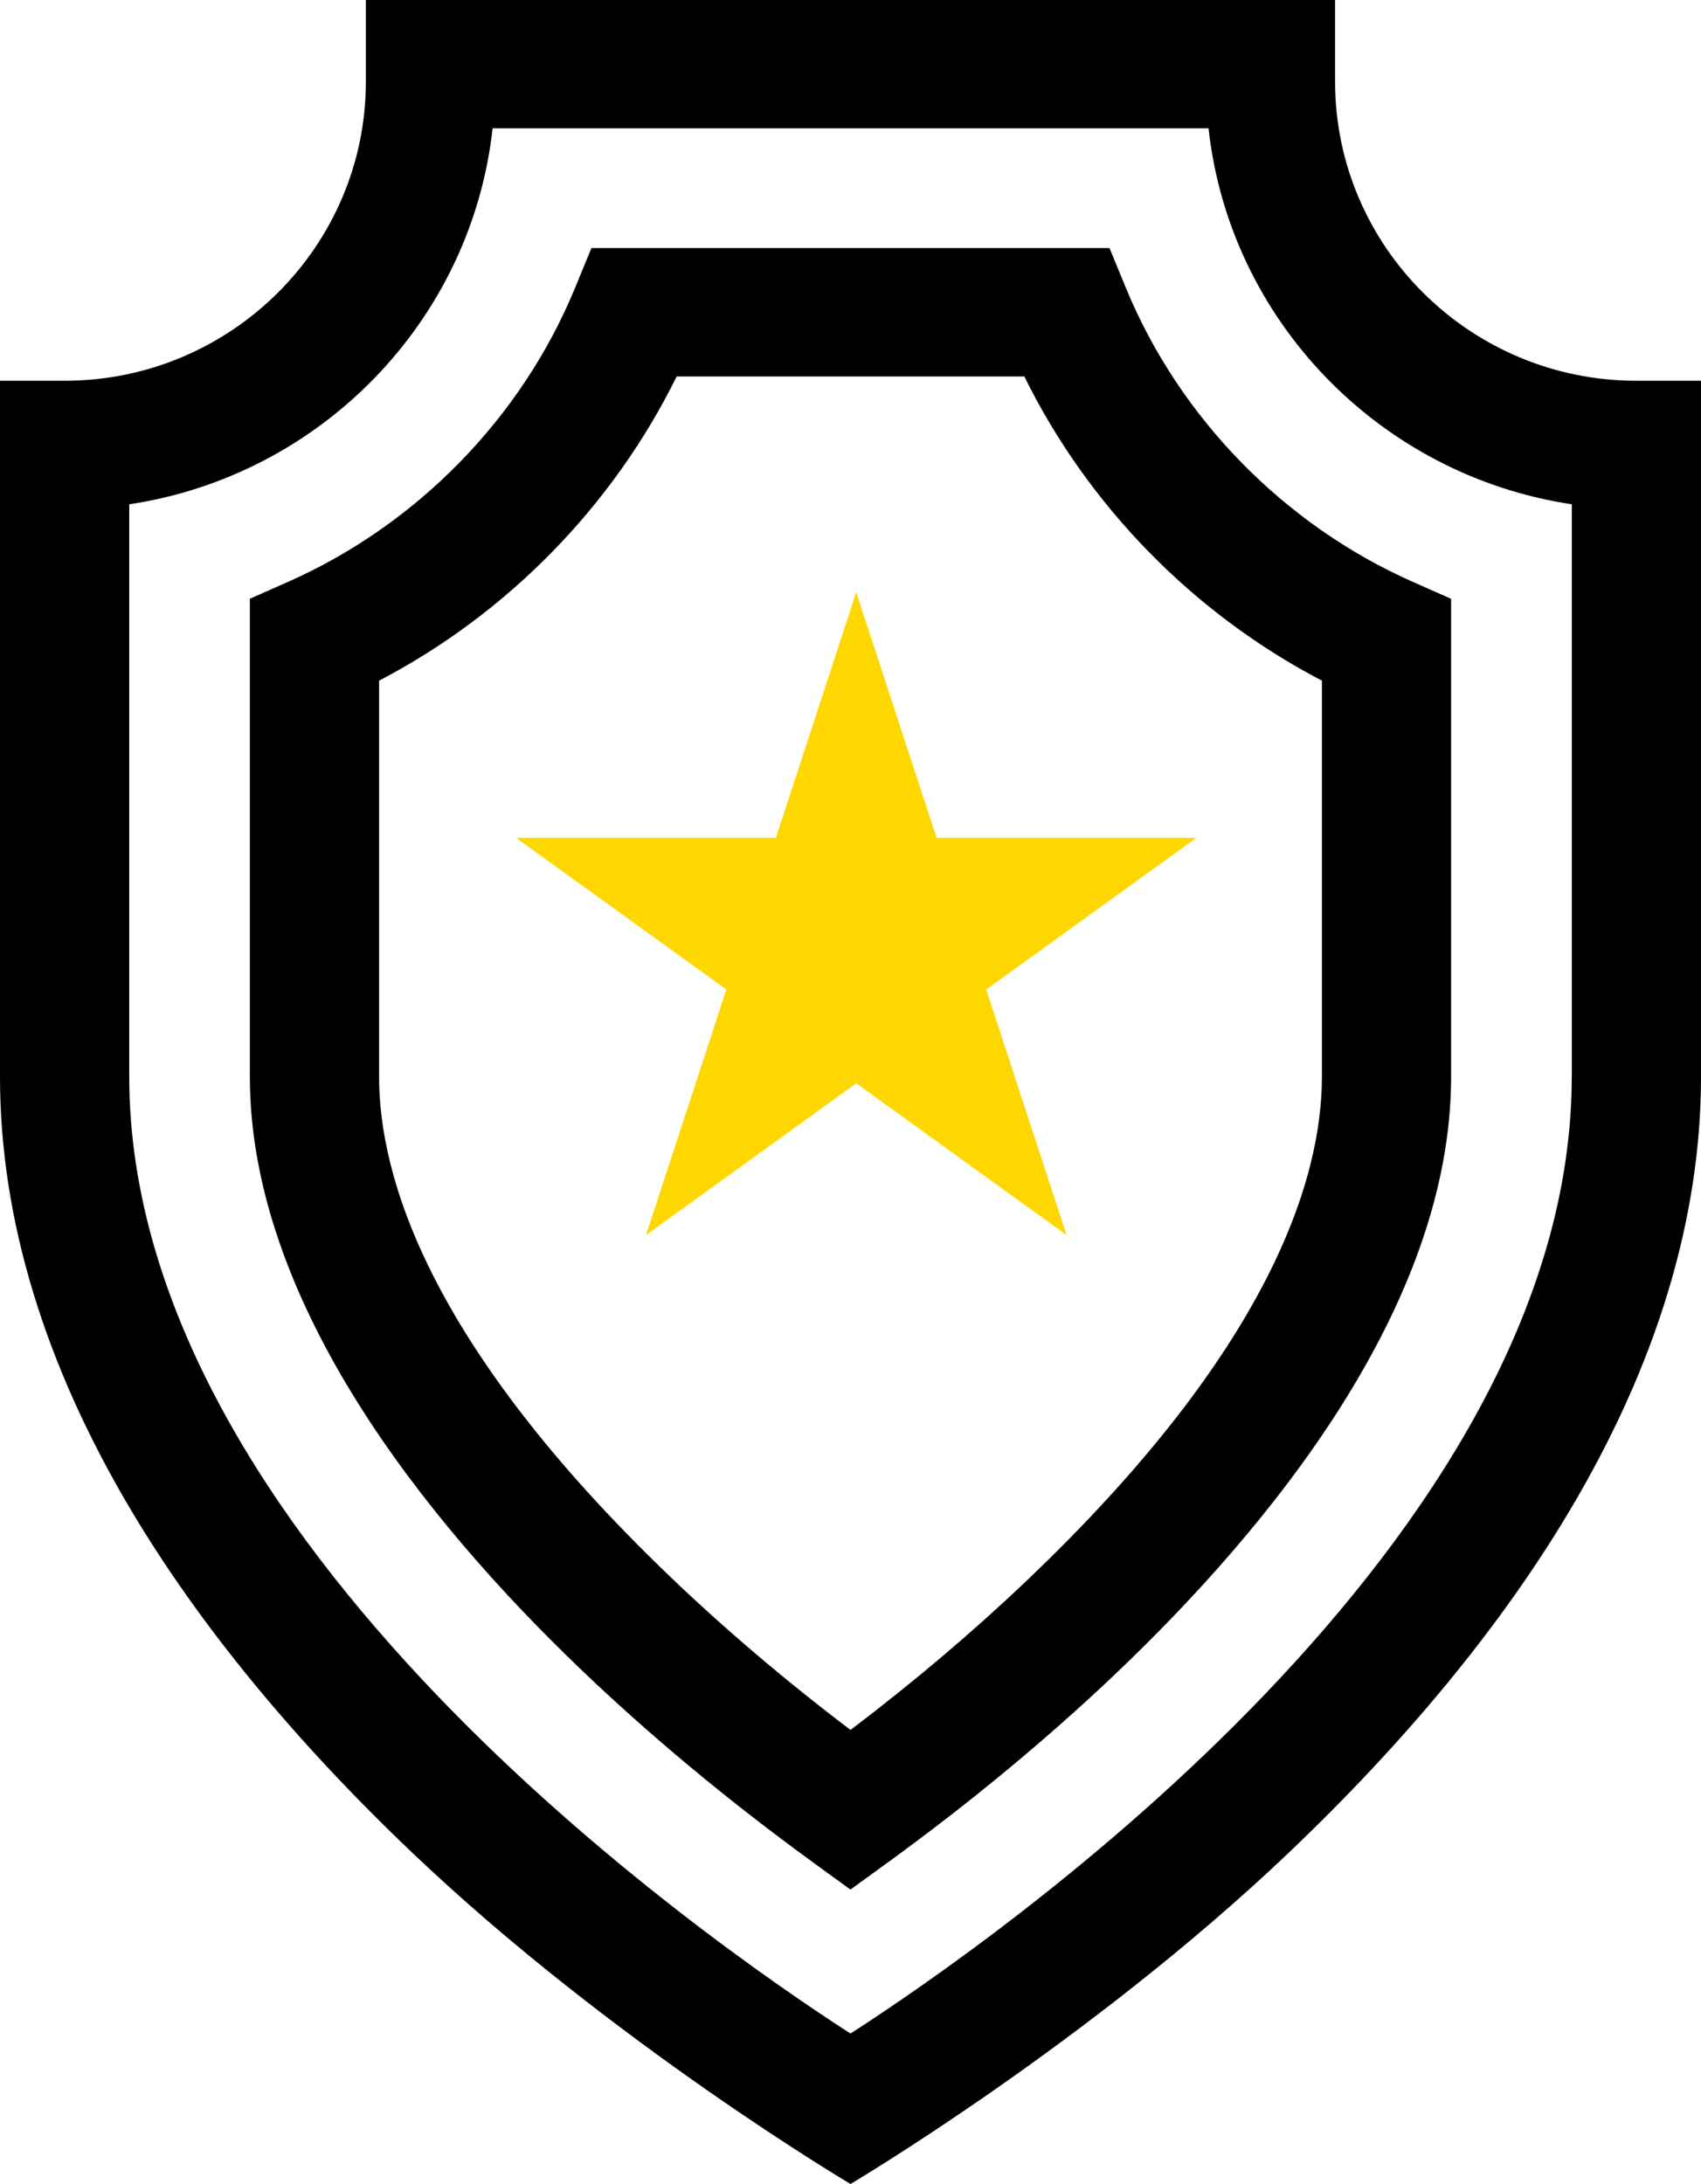 <svg width="81" height="104" viewBox="0 0 81 104" fill="none" xmlns="http://www.w3.org/2000/svg">
<g clip-path="url(#clip0)">
<path d="M77.921 18.132C70.011 18.132 63.575 11.741 63.575 3.884V0H17.422V3.884C17.422 11.741 10.987 18.132 3.079 18.132H0V51.28C0 58.029 2.113 64.992 6.277 71.977C9.525 77.42 14.027 82.897 19.661 88.257C29.162 97.294 40.5 104.003 40.5 104.003C40.5 104.003 51.839 97.294 61.339 88.257C66.973 82.897 71.478 77.42 74.723 71.977C78.887 64.995 81 58.029 81 51.28V18.132H77.921ZM74.845 51.28C74.845 73.306 47.421 92.379 40.5 96.839C33.579 92.379 6.155 73.306 6.155 51.28V24.015C15.276 22.644 22.448 15.286 23.457 6.11H57.549C58.558 15.283 65.729 22.644 74.848 24.015V51.28H74.845Z" fill="black"/>
<path d="M53.616 13.715L52.834 11.814H28.163L27.381 13.715C24.839 19.89 19.86 24.987 13.722 27.706L11.898 28.513V51.277C11.898 62.091 20.416 72.543 27.564 79.406C30.89 82.601 34.632 85.716 38.681 88.663L40.497 89.984L42.316 88.663C46.237 85.811 49.867 82.802 53.109 79.72C60.404 72.781 69.1 62.216 69.1 51.28V28.516L67.275 27.709C61.14 24.99 56.161 19.89 53.616 13.715ZM62.948 51.28C62.948 56.125 60.505 64.225 48.855 75.305C46.311 77.724 43.511 80.099 40.5 82.382C37.372 80.007 34.468 77.537 31.842 75.015C20.446 64.071 18.052 56.068 18.052 51.28V32.413C24.163 29.226 29.192 24.085 32.221 17.929H48.779C51.809 24.085 56.837 29.226 62.948 32.413V51.28Z" fill="black"/>
<path d="M50.789 58.814L40.775 51.588L30.762 58.814L34.588 47.122L24.569 39.897H36.947L40.773 28.205L44.599 39.897H56.976L46.963 47.122L50.789 58.814Z" fill="#FFD700"/>
</g>
<defs>
<clipPath id="clip0">
<rect width="81" height="104" fill="white"/>
</clipPath>
</defs>
</svg>
